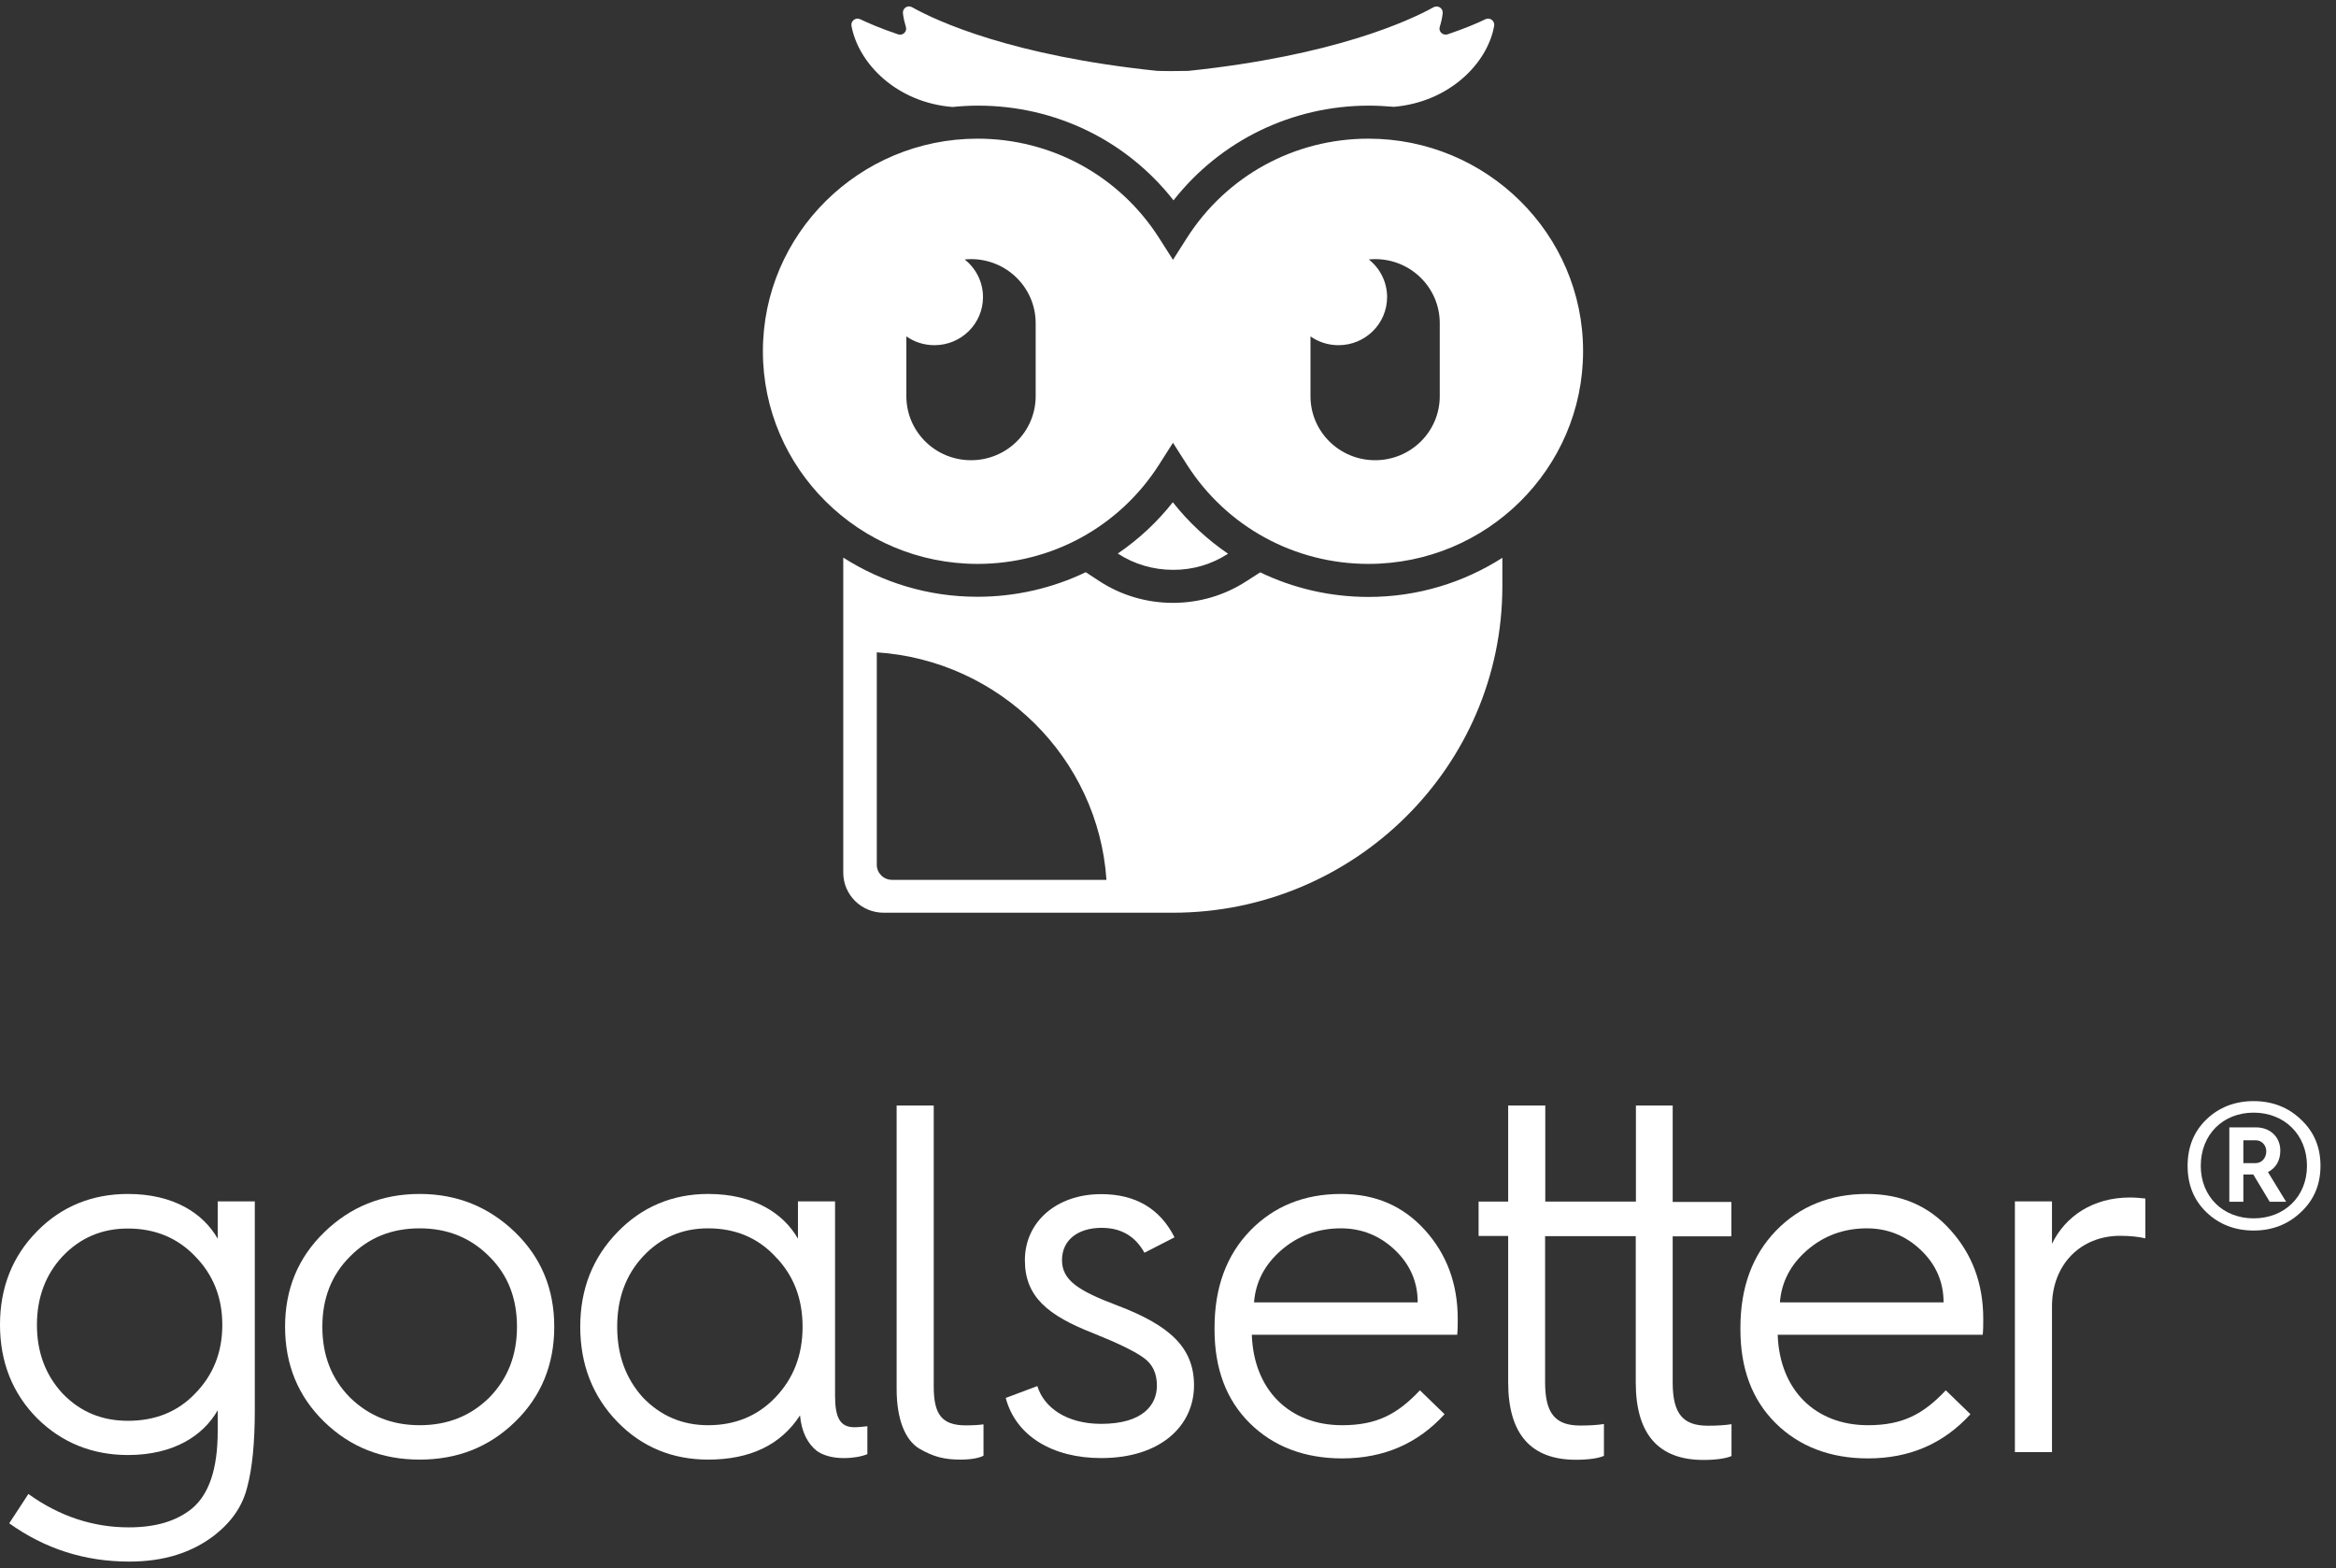 <svg xmlns="http://www.w3.org/2000/svg" width="143" height="96" viewBox="0 0 143 96" fill="none"><rect x="0" y="0" width="143" height="96" fill="#333333" stroke="none"/><path d="M13.327 75.823C12.437 74.267 10.626 73.085 7.831 73.085C5.653 73.085 3.769 73.842 2.272 75.367C0.764 76.891 0 78.81 0 81.091C0 83.373 0.764 85.291 2.272 86.816C3.779 88.309 5.653 89.066 7.831 89.066C10.626 89.066 12.437 87.884 13.327 86.328V87.614C13.327 89.896 12.803 91.482 11.725 92.364C10.772 93.121 9.516 93.494 7.883 93.494C5.705 93.494 3.643 92.82 1.738 91.451L0.565 93.245C2.743 94.801 5.172 95.589 7.914 95.589C10.04 95.589 11.756 95.039 13.138 93.971C14.185 93.152 14.855 92.177 15.138 91.016C15.441 89.885 15.598 88.309 15.598 86.328V73.541H13.327V75.823ZM11.945 85.302C10.867 86.432 9.485 86.971 7.831 86.971C6.229 86.971 4.91 86.421 3.832 85.302C2.785 84.171 2.261 82.771 2.261 81.102C2.261 79.432 2.785 78.022 3.832 76.901C4.91 75.771 6.229 75.201 7.831 75.201C9.495 75.201 10.877 75.781 11.945 76.901C13.055 78.032 13.609 79.432 13.609 81.102C13.609 82.771 13.055 84.171 11.945 85.302Z" fill="white"></path><path d="M25.69 73.085C23.387 73.085 21.45 73.873 19.849 75.429C18.247 76.984 17.451 78.903 17.451 81.216C17.451 83.528 18.247 85.478 19.849 87.033C21.45 88.589 23.387 89.346 25.69 89.346C27.993 89.346 29.93 88.589 31.532 87.033C33.133 85.478 33.929 83.528 33.929 81.216C33.929 78.903 33.133 76.984 31.532 75.429C29.93 73.884 27.993 73.085 25.69 73.085ZM29.961 85.54C28.82 86.67 27.407 87.241 25.69 87.241C23.973 87.241 22.56 86.66 21.419 85.54C20.278 84.379 19.733 82.947 19.733 81.216C19.733 79.484 20.288 78.053 21.419 76.922C22.56 75.761 23.973 75.19 25.69 75.19C27.407 75.19 28.82 75.771 29.961 76.922C31.102 78.053 31.647 79.484 31.647 81.216C31.647 82.947 31.092 84.379 29.961 85.54Z" fill="white"></path><path d="M51.119 85.447V73.541H48.847V75.823C47.957 74.267 46.146 73.085 43.351 73.085C41.174 73.085 39.289 73.873 37.792 75.429C36.285 76.984 35.52 78.903 35.52 81.216C35.52 83.528 36.285 85.478 37.792 87.033C39.3 88.589 41.174 89.346 43.351 89.346C45.937 89.346 47.811 88.433 48.973 86.639C49.067 87.645 49.433 88.371 50.02 88.828C50.417 89.097 50.972 89.253 51.653 89.253C52.239 89.253 52.731 89.159 53.097 89.014V87.303C52.825 87.334 52.543 87.365 52.302 87.365C51.433 87.365 51.119 86.784 51.119 85.447ZM47.465 85.54C46.387 86.67 45.005 87.241 43.351 87.241C41.749 87.241 40.43 86.66 39.352 85.54C38.305 84.379 37.782 82.947 37.782 81.216C37.782 79.484 38.305 78.053 39.352 76.922C40.43 75.761 41.749 75.19 43.351 75.19C45.016 75.19 46.398 75.771 47.465 76.922C48.575 78.053 49.13 79.484 49.13 81.216C49.13 82.947 48.575 84.379 47.465 85.54Z" fill="white"></path><path d="M57.159 84.866V67.672H54.888V85.022C54.888 86.878 55.411 88.153 56.27 88.672C57.159 89.19 57.84 89.346 58.792 89.346C59.442 89.346 59.934 89.253 60.206 89.108V87.189C59.986 87.22 59.62 87.251 59.096 87.251C57.651 87.241 57.159 86.577 57.159 84.866Z" fill="white"></path><path d="M68.392 79.909C66.058 79.028 65.011 78.385 65.011 77.14C65.011 75.896 65.995 75.159 67.44 75.159C68.633 75.159 69.502 75.678 70.057 76.684L71.899 75.74C71.01 73.977 69.502 73.096 67.408 73.096C64.676 73.096 62.739 74.796 62.739 77.14C62.739 79.359 64.121 80.521 66.948 81.62C68.392 82.201 69.408 82.688 69.963 83.082C70.549 83.476 70.821 84.057 70.821 84.814C70.821 85.996 69.963 87.158 67.408 87.158C65.283 87.158 63.901 86.152 63.503 84.845L61.567 85.571C62.184 87.915 64.456 89.253 67.408 89.253C71.093 89.253 73.093 87.241 73.093 84.804C73.093 82.47 71.585 81.122 68.392 79.909Z" fill="white"></path><path d="M82.086 73.085C79.845 73.085 77.971 73.842 76.527 75.336C75.082 76.829 74.349 78.81 74.349 81.267V81.392C74.349 83.767 75.061 85.685 76.506 87.116C77.95 88.547 79.856 89.273 82.159 89.273C84.713 89.273 86.796 88.361 88.43 86.567L86.922 85.105C85.54 86.567 84.284 87.241 82.159 87.241C78.934 87.241 76.746 85.084 76.631 81.703H89.204C89.236 81.402 89.236 81.06 89.236 80.728C89.236 78.571 88.555 76.767 87.236 75.305C85.896 73.822 84.211 73.085 82.086 73.085ZM76.767 79.722C76.862 78.478 77.416 77.41 78.432 76.528C79.448 75.647 80.672 75.19 82.086 75.19C83.373 75.19 84.483 75.647 85.404 76.528C86.325 77.41 86.786 78.478 86.786 79.722H76.767Z" fill="white"></path><path d="M102.416 67.672H100.144V73.552H94.596V67.672H92.324V73.552H90.513V75.657H92.324V84.607C92.324 87.77 93.706 89.356 96.47 89.356C97.265 89.356 97.852 89.263 98.186 89.118V87.168C97.789 87.23 97.328 87.261 96.742 87.261C95.234 87.261 94.585 86.556 94.585 84.617V75.667H100.134V84.617C100.134 87.78 101.516 89.367 104.279 89.367C105.075 89.367 105.661 89.273 105.996 89.128V87.179C105.598 87.241 105.138 87.272 104.552 87.272C103.044 87.272 102.395 86.567 102.395 84.627V75.678H105.986V73.573H102.395V67.672H102.416Z" fill="white"></path><path d="M114.277 73.085C112.037 73.085 110.163 73.842 108.718 75.336C107.273 76.829 106.541 78.81 106.541 81.267V81.392C106.541 83.767 107.252 85.685 108.697 87.116C110.142 88.547 112.047 89.273 114.35 89.273C116.905 89.273 118.988 88.361 120.621 86.567L119.114 85.105C117.732 86.567 116.475 87.241 114.35 87.241C111.126 87.241 108.938 85.084 108.823 81.703H121.375C121.406 81.402 121.406 81.06 121.406 80.728C121.406 78.571 120.726 76.767 119.407 75.305C118.088 73.822 116.392 73.085 114.277 73.085ZM108.959 79.722C109.053 78.478 109.608 77.41 110.623 76.528C111.639 75.647 112.864 75.19 114.277 75.19C115.565 75.19 116.674 75.647 117.596 76.528C118.517 77.41 118.977 78.478 118.977 79.722H108.959Z" fill="white"></path><path d="M130.378 73.303C128.137 73.303 126.441 74.433 125.614 76.134V73.541H123.343V88.89H125.614V79.971C125.614 77.41 127.363 75.647 129.791 75.647C130.409 75.647 130.933 75.709 131.33 75.802V73.365C131.048 73.334 130.713 73.303 130.378 73.303Z" fill="white"></path><path d="M137.957 75.325C136.826 75.325 135.842 74.952 135.068 74.205C134.293 73.459 133.916 72.515 133.916 71.364C133.916 70.223 134.293 69.269 135.068 68.522C135.842 67.776 136.826 67.402 137.957 67.402C139.088 67.402 140.072 67.776 140.846 68.522C141.652 69.269 142.05 70.213 142.05 71.364C142.05 72.504 141.652 73.459 140.846 74.205C140.061 74.952 139.088 75.325 137.957 75.325ZM137.957 68.108C136.073 68.108 134.722 69.456 134.722 71.364C134.722 73.251 136.083 74.579 137.957 74.579C139.831 74.579 141.223 73.261 141.223 71.364C141.223 69.456 139.841 68.108 137.957 68.108ZM136.47 73.562V69.01H138.104C138.983 69.01 139.59 69.611 139.59 70.43C139.59 71.032 139.339 71.478 138.836 71.748L139.946 73.562H138.941L137.936 71.893H137.329V73.562H136.47ZM137.329 71.198H138.083C138.46 71.198 138.732 70.876 138.732 70.472C138.732 70.099 138.449 69.798 138.083 69.798H137.329V71.198Z" fill="white"></path><path d="M77.144 35.036L76.286 35.586C74.956 36.447 73.407 36.903 71.805 36.903C70.193 36.903 68.644 36.447 67.304 35.576L66.466 35.026C64.435 36.001 62.174 36.53 59.829 36.53C56.803 36.53 53.998 35.648 51.621 34.134V53.423C51.621 54.771 52.731 55.87 54.092 55.87H71.795C82.912 55.87 91.968 46.91 91.968 35.887V34.145C89.602 35.658 86.786 36.54 83.771 36.54C81.426 36.54 79.175 36.011 77.144 35.036ZM54.605 53.858C54.092 53.858 53.673 53.444 53.673 52.936V39.931C61.2 40.429 67.23 46.402 67.733 53.858H54.605Z" fill="white"></path><path d="M75.176 33.896C73.899 33.025 72.748 31.956 71.795 30.743C70.842 31.956 69.701 33.014 68.424 33.885C69.418 34.528 70.58 34.881 71.805 34.881C73.02 34.891 74.182 34.539 75.176 33.896Z" fill="white"></path><path d="M83.771 8.488C79.238 8.488 75.093 10.759 72.664 14.555L71.805 15.903L70.947 14.555C68.518 10.759 64.362 8.488 59.84 8.488C52.595 8.488 46.701 14.327 46.701 21.503C46.701 28.679 52.595 34.518 59.84 34.518C64.373 34.518 68.518 32.247 70.947 28.451L71.805 27.103L72.664 28.451C75.093 32.247 79.249 34.518 83.771 34.518C91.016 34.518 96.909 28.679 96.909 21.503C96.92 14.327 91.016 8.488 83.771 8.488ZM63.399 24.251C63.399 26.419 61.63 28.171 59.442 28.171C57.254 28.171 55.484 26.419 55.484 24.251V20.59C55.966 20.933 56.563 21.13 57.201 21.13C58.845 21.13 60.175 19.813 60.175 18.184C60.175 17.251 59.735 16.422 59.054 15.882C59.18 15.872 59.306 15.861 59.442 15.861C61.63 15.861 63.399 17.614 63.399 19.782V24.251ZM88.136 24.251C88.136 26.419 86.367 28.171 84.179 28.171C81.991 28.171 80.222 26.419 80.222 24.251V20.59C80.704 20.933 81.3 21.13 81.939 21.13C83.583 21.13 84.912 19.813 84.912 18.184C84.912 17.251 84.472 16.422 83.792 15.882C83.918 15.872 84.043 15.861 84.179 15.861C86.367 15.861 88.136 17.614 88.136 19.782V24.251Z" fill="white"></path><path d="M58.311 6.549C58.824 6.497 59.347 6.466 59.871 6.466C64.603 6.466 68.968 8.602 71.837 12.263C74.705 8.613 79.081 6.466 83.802 6.466C84.315 6.466 84.828 6.497 85.331 6.539C88.702 6.248 91.057 3.894 91.466 1.582C91.518 1.281 91.204 1.042 90.932 1.177C90.461 1.405 89.696 1.737 88.618 2.1C88.325 2.193 88.042 1.924 88.136 1.644C88.22 1.374 88.283 1.094 88.314 0.824C88.356 0.513 88.032 0.296 87.76 0.441C86.242 1.281 81.646 3.407 72.737 4.34C72.727 4.34 72.716 4.34 72.695 4.34C72.391 4.34 72.098 4.35 71.795 4.35C71.491 4.35 71.188 4.35 70.894 4.34C70.884 4.34 70.874 4.34 70.853 4.34C61.944 3.417 57.348 1.291 55.83 0.441C55.558 0.285 55.233 0.513 55.275 0.824C55.306 1.094 55.369 1.364 55.453 1.644C55.547 1.934 55.265 2.204 54.971 2.1C53.893 1.737 53.139 1.405 52.658 1.177C52.386 1.042 52.072 1.281 52.124 1.582C52.553 3.915 54.919 6.279 58.311 6.549Z" fill="white"></path></svg>